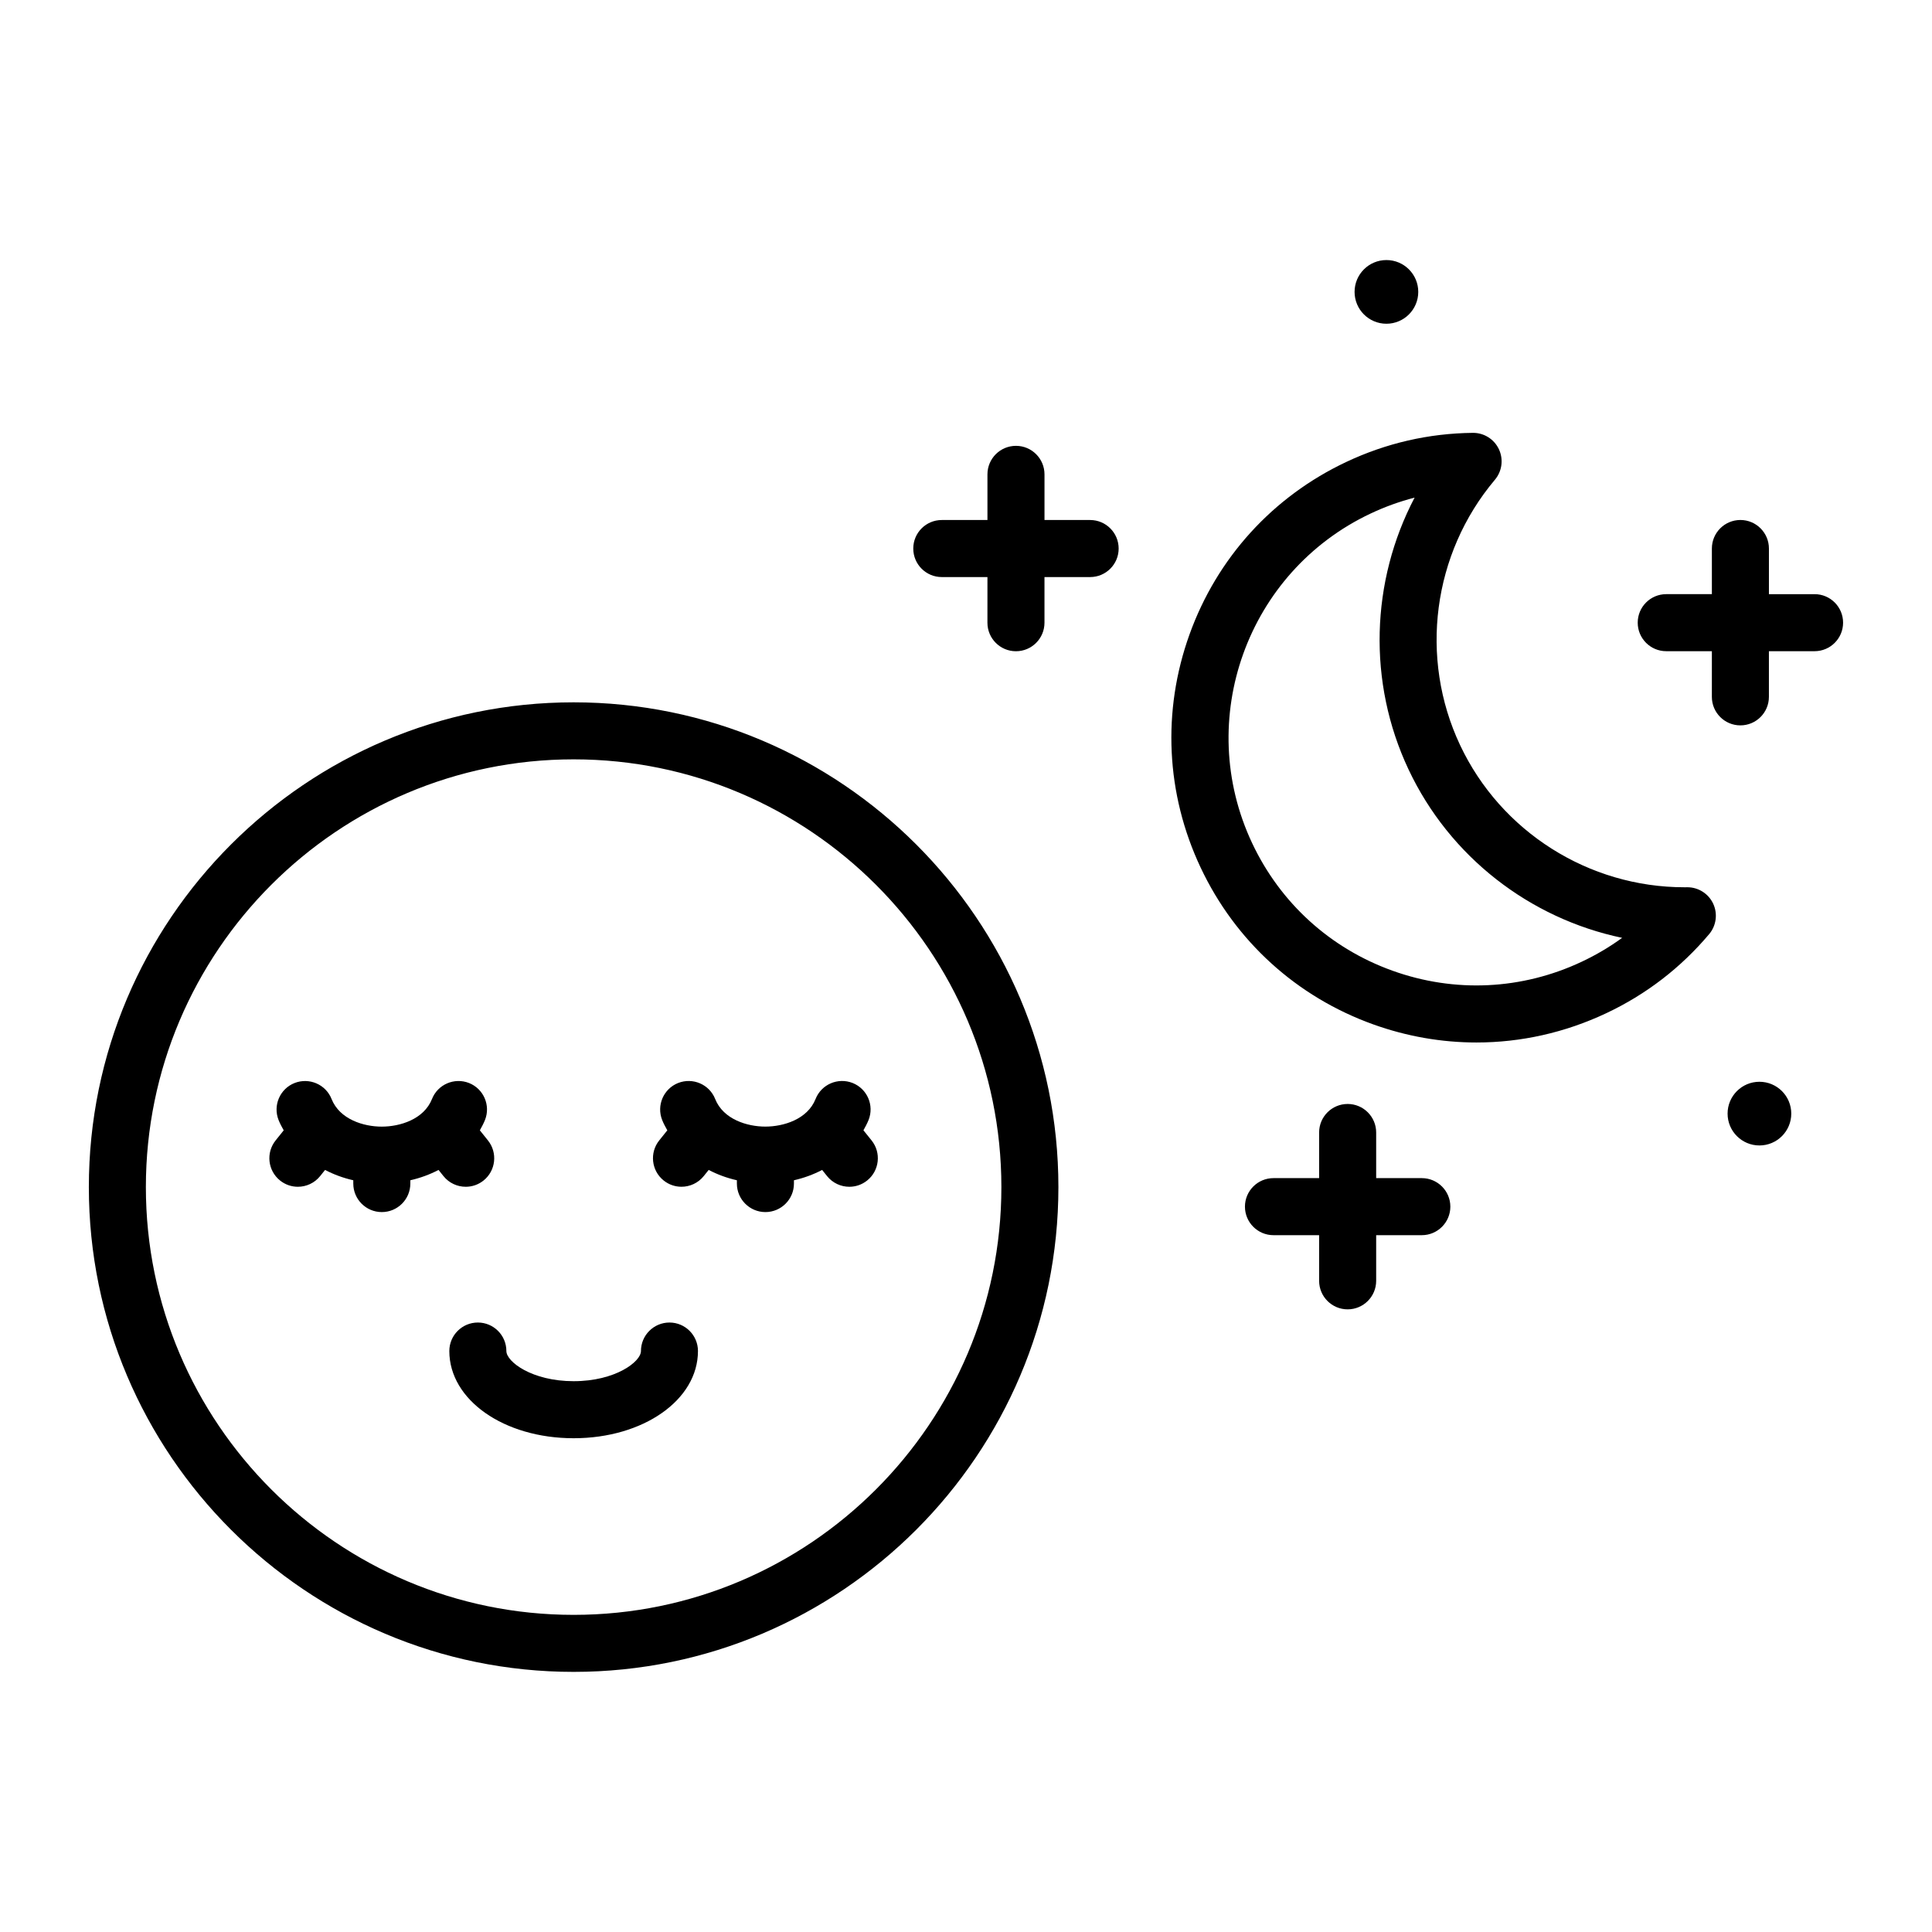 <?xml version="1.0" encoding="UTF-8"?>
<!-- Uploaded to: ICON Repo, www.iconrepo.com, Generator: ICON Repo Mixer Tools -->
<svg fill="#000000" width="800px" height="800px" version="1.1" viewBox="144 144 512 512" xmlns="http://www.w3.org/2000/svg">
 <path d="m591.16 379.13c-0.262 0.016-0.527 0.004-0.781 0.004-25.348 0-48.621-14.719-59.43-37.652-10.914-23.145-7.293-50.754 9.215-70.34 1.902-2.258 2.316-5.422 1.059-8.094-1.246-2.648-3.91-4.336-6.832-4.336h-0.082c-11.672 0.129-22.945 2.719-33.52 7.703-19.512 9.199-34.277 25.445-41.57 45.75-7.293 20.301-6.242 42.227 2.957 61.742 9.195 19.512 25.445 34.273 45.746 41.566 8.922 3.203 18.156 4.797 27.359 4.797 11.742 0 23.445-2.594 34.383-7.754 10.578-4.984 19.754-12.035 27.277-20.961 1.902-2.258 2.316-5.422 1.059-8.094-1.25-2.644-3.914-4.332-6.84-4.332zm-27.945 19.719c-15.855 7.481-33.688 8.328-50.184 2.402-16.508-5.93-29.711-17.93-37.191-33.789-15.434-32.742-1.352-71.938 31.391-87.371 3.777-1.785 7.672-3.188 11.652-4.215-11.617 22.148-12.512 48.914-1.598 72.055 10.906 23.141 32.121 39.484 56.602 44.609-3.324 2.418-6.887 4.527-10.672 6.309zm-122.76-109.48c0 4.176-3.387 7.559-7.559 7.559h-12.098v12.098c0 4.176-3.387 7.559-7.559 7.559-4.172 0-7.559-3.383-7.559-7.559l0.004-12.098h-12.098c-4.176 0-7.559-3.383-7.559-7.559 0-4.176 3.383-7.559 7.559-7.559h12.098v-12.098c0-4.176 3.387-7.559 7.559-7.559s7.559 3.383 7.559 7.559v12.098h12.098c4.168 0 7.555 3.383 7.555 7.559zm178.25 149.75c0 4.66-3.777 8.438-8.438 8.438-4.66 0-8.438-3.777-8.438-8.438s3.777-8.438 8.438-8.438c4.66 0 8.438 3.777 8.438 8.438zm-90.348 24.656c0 4.172-3.387 7.559-7.559 7.559h-12.098v12.098c0 4.172-3.387 7.559-7.559 7.559-4.172 0-7.559-3.387-7.559-7.559v-12.098h-12.098c-4.172 0-7.559-3.387-7.559-7.559s3.387-7.559 7.559-7.559h12.098v-12.094c0-4.172 3.387-7.559 7.559-7.559 4.172 0 7.559 3.387 7.559 7.559v12.094h12.098c4.172 0.004 7.559 3.387 7.559 7.559zm104.08-154.76c0 4.176-3.387 7.559-7.559 7.559h-12.098v12.098c0 4.176-3.387 7.559-7.559 7.559s-7.559-3.383-7.559-7.559l0.004-12.098h-12.094c-4.172 0-7.559-3.383-7.559-7.559 0-4.176 3.387-7.559 7.559-7.559h12.094v-12.094c0-4.176 3.387-7.559 7.559-7.559s7.559 3.383 7.559 7.559v12.098h12.098c4.168-0.004 7.555 3.379 7.555 7.555zm-129.46-87.66c0-4.66 3.777-8.438 8.438-8.438s8.438 3.777 8.438 8.438c0 4.66-3.777 8.438-8.438 8.438s-8.438-3.777-8.438-8.438zm-206.96 108.77c-70.84 0-128.47 57.629-128.47 128.47 0 70.84 57.633 128.47 128.47 128.47 70.84 0 128.47-57.633 128.47-128.47 0-70.84-57.633-128.47-128.47-128.47zm0 241.83c-62.508 0-113.36-50.852-113.36-113.36 0-62.504 50.852-113.36 113.36-113.36 62.508 0 113.36 50.852 113.36 113.36 0.004 62.5-50.848 113.36-113.36 113.36zm32.949-69.914c0 12.953-14.473 23.105-32.945 23.105-18.477 0-32.945-10.148-32.945-23.105 0-4.172 3.383-7.559 7.559-7.559s7.559 3.387 7.559 7.559c0 2.82 6.769 7.988 17.832 7.988s17.832-5.172 17.832-7.988c0-4.172 3.383-7.559 7.559-7.559 4.168 0 7.551 3.387 7.551 7.559zm-61.539-43.535c-2.215 0-4.41-0.969-5.902-2.828l-1.309-1.633c-2.309 1.207-4.809 2.129-7.473 2.738v0.871c0 4.172-3.383 7.559-7.559 7.559-4.176 0-7.559-3.387-7.559-7.559v-0.871c-2.668-0.605-5.168-1.531-7.477-2.738l-1.309 1.633c-1.492 1.859-3.688 2.828-5.902 2.828-1.656 0-3.328-0.543-4.723-1.664-3.254-2.609-3.777-7.367-1.168-10.621l2.141-2.668c-0.488-0.887-0.984-1.773-1.359-2.727-1.539-3.883 0.355-8.277 4.234-9.816 3.879-1.52 8.27 0.359 9.809 4.234 2.148 5.41 8.512 7.332 13.309 7.324 4.797 0 11.16-1.918 13.305-7.32 1.539-3.883 5.93-5.762 9.809-4.242 3.879 1.539 5.777 5.934 4.234 9.809-0.379 0.953-0.871 1.844-1.359 2.731l2.141 2.672c2.617 3.262 2.094 8.02-1.16 10.629-1.395 1.121-3.066 1.66-4.723 1.66zm107.55-12.285c2.609 3.258 2.086 8.016-1.168 10.621-1.395 1.121-3.066 1.664-4.723 1.664-2.215 0-4.41-0.969-5.902-2.828l-1.309-1.633c-2.309 1.207-4.809 2.129-7.473 2.738v0.871c0 4.172-3.383 7.559-7.559 7.559s-7.559-3.387-7.559-7.559v-0.871c-2.668-0.605-5.168-1.531-7.477-2.738l-1.309 1.629c-1.492 1.859-3.688 2.828-5.902 2.828-1.656 0-3.328-0.543-4.723-1.664-3.254-2.609-3.777-7.367-1.168-10.621l2.141-2.668c-0.488-0.887-0.984-1.777-1.363-2.731-1.539-3.883 0.355-8.277 4.234-9.816 3.883-1.52 8.273 0.359 9.809 4.234 2.148 5.41 8.512 7.332 13.309 7.324 4.797 0 11.16-1.918 13.305-7.32 1.539-3.883 5.926-5.762 9.809-4.242 3.879 1.539 5.777 5.934 4.234 9.809-0.379 0.953-0.871 1.844-1.359 2.731z"/>
</svg>